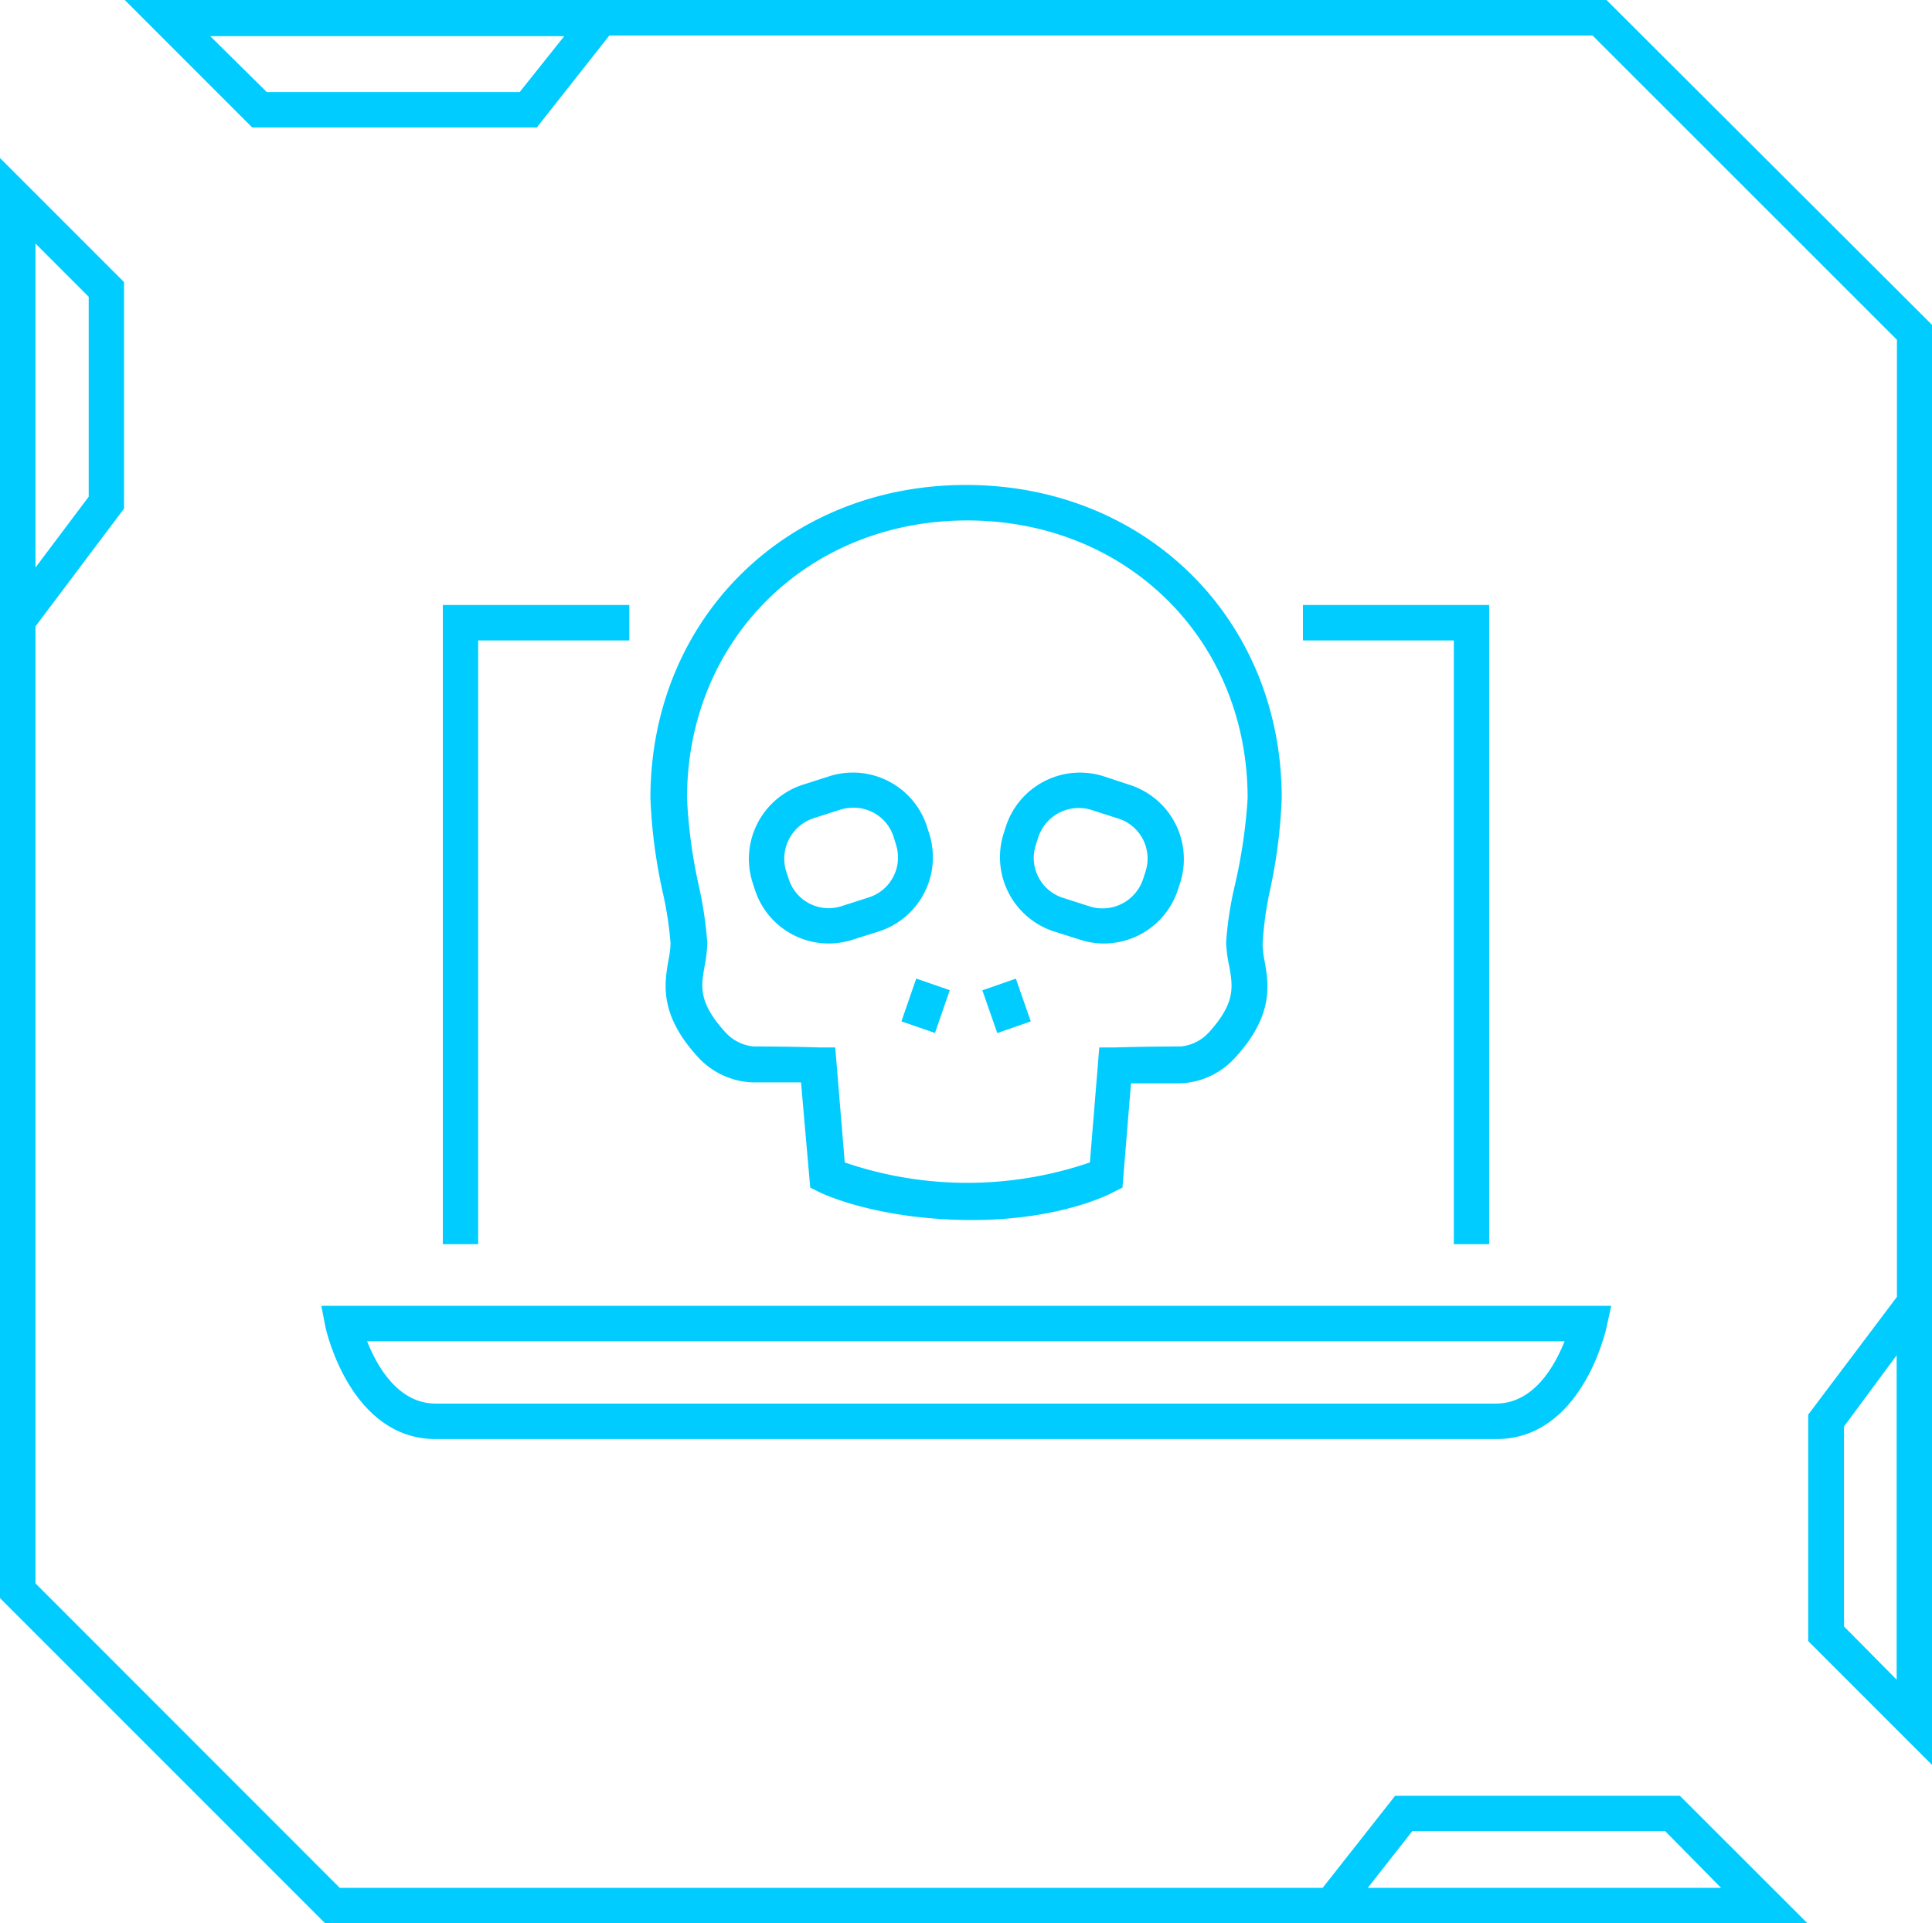 <svg xmlns="http://www.w3.org/2000/svg" viewBox="0 0 138.3 137.65"><g id="Layer_2" data-name="Layer 2"><g id="BG"><path d="M99.87,128.53l-5.19,6.59H24.32L2.54,113.33V44.83L8.88,36.4V20.19L0,11.31V114.38l23.27,23.27H129.38l-9.13-9.12ZM2.54,17.43l3.81,3.81V35.55L2.54,40.62ZM97.91,135.12l3.19-4.06h18.1l4,4.06Z" style="fill:#0cf"/><path d="M115,0H8.93l9.12,9.12H38.43l5.19-6.58H114l21.79,21.78v68.5l-6.35,8.43v16.21l8.88,8.88V23.27ZM37.2,6.59H19.1l-4.05-4H40.39Zm98.57,113.63L132,116.41V102.1L135.77,97Z" style="fill:#0cf"/><path d="M91.75,57.12c0-12.78-9.71-22.41-22.6-22.41S46.56,44.34,46.56,57.12a37.64,37.64,0,0,0,.9,6.83A25.09,25.09,0,0,1,48,67.52a7.12,7.12,0,0,1-.15,1.21c-.28,1.62-.68,3.82,2,6.8a5.57,5.57,0,0,0,4,1.94c1.43,0,2.66,0,3.49,0L58,85l.64.32c.16.08,3.94,1.92,10.55,2s10.36-1.9,10.52-2l.64-.32.61-7.46c.84,0,2.07,0,3.5,0a5.58,5.58,0,0,0,4-1.89c2.74-3,2.35-5.23,2.07-6.84a7.35,7.35,0,0,1-.15-1.22A24.89,24.89,0,0,1,90.85,64,37.76,37.76,0,0,0,91.75,57.12Zm-3.38,6.35a25.1,25.1,0,0,0-.6,4A9.69,9.69,0,0,0,88,69.18c.25,1.45.46,2.59-1.47,4.72a3.14,3.14,0,0,1-2,1c-2.68,0-4.69.07-4.71.07l-1.13,0-.67,8.23a27.1,27.1,0,0,1-17.55,0l-.68-8.23-1.12,0s-2-.07-4.71-.07a3.11,3.11,0,0,1-2.08-1.07c-1.9-2.1-1.7-3.24-1.44-4.69a9.68,9.68,0,0,0,.19-1.66,27.45,27.45,0,0,0-.59-4,36.69,36.69,0,0,1-.86-6.35c0-11.33,8.63-19.88,20.06-19.88s20.07,8.55,20.07,19.88A37.63,37.63,0,0,1,88.37,63.47Z" style="fill:#0cf"/><path d="M66.52,59.67l-.16-.5a5.57,5.57,0,0,0-7-3.61l-1.87.6a5.58,5.58,0,0,0-3.62,7l.16.49a5.55,5.55,0,0,0,7,3.61l1.87-.59A5.58,5.58,0,0,0,66.52,59.67Zm-4.39,4.58-1.87.6a3,3,0,0,1-3.82-2l-.16-.48a3.05,3.05,0,0,1,2-3.82l1.87-.6a3.21,3.21,0,0,1,.92-.14A3,3,0,0,1,64,60l.15.49A3,3,0,0,1,62.13,64.25Z" style="fill:#0cf"/><path d="M80.82,56.16,79,55.56a5.58,5.58,0,0,0-7,3.61l-.16.5a5.59,5.59,0,0,0,3.62,7l1.87.59a5.43,5.43,0,0,0,1.69.27,5.58,5.58,0,0,0,5.31-3.88l.16-.49A5.58,5.58,0,0,0,80.82,56.16ZM82,62.38l-.16.5a3.06,3.06,0,0,1-3.82,2l-1.87-.6a3,3,0,0,1-2-3.81l.16-.5a3.05,3.05,0,0,1,3.82-2l1.87.6A3,3,0,0,1,82,62.38Z" style="fill:#0cf"/><rect x="64.64" y="70.73" width="3.24" height="2.54" transform="translate(-23.46 111.04) rotate(-70.9)" style="fill:#0cf"/><rect x="70.78" y="70.38" width="2.54" height="3.24" transform="translate(-19.69 27.74) rotate(-19.23)" style="fill:#0cf"/><polygon points="106.6 89.05 106.6 44.57 106.6 43.3 93.27 43.3 93.27 45.84 104.07 45.84 104.07 89.05 106.6 89.05" style="fill:#0cf"/><polygon points="45.05 45.84 45.05 43.3 31.7 43.3 31.7 89.05 34.23 89.05 34.23 45.84 45.05 45.84" style="fill:#0cf"/><path d="M23.3,95c.07.32,1.83,8,7.89,8h75.92c6.07,0,7.82-7.66,7.89-8l.34-1.54H23ZM112,96c-.71,1.78-2.21,4.46-4.92,4.46H31.19c-2.7,0-4.21-2.68-4.91-4.46Z" style="fill:#0cf"/></g></g></svg>